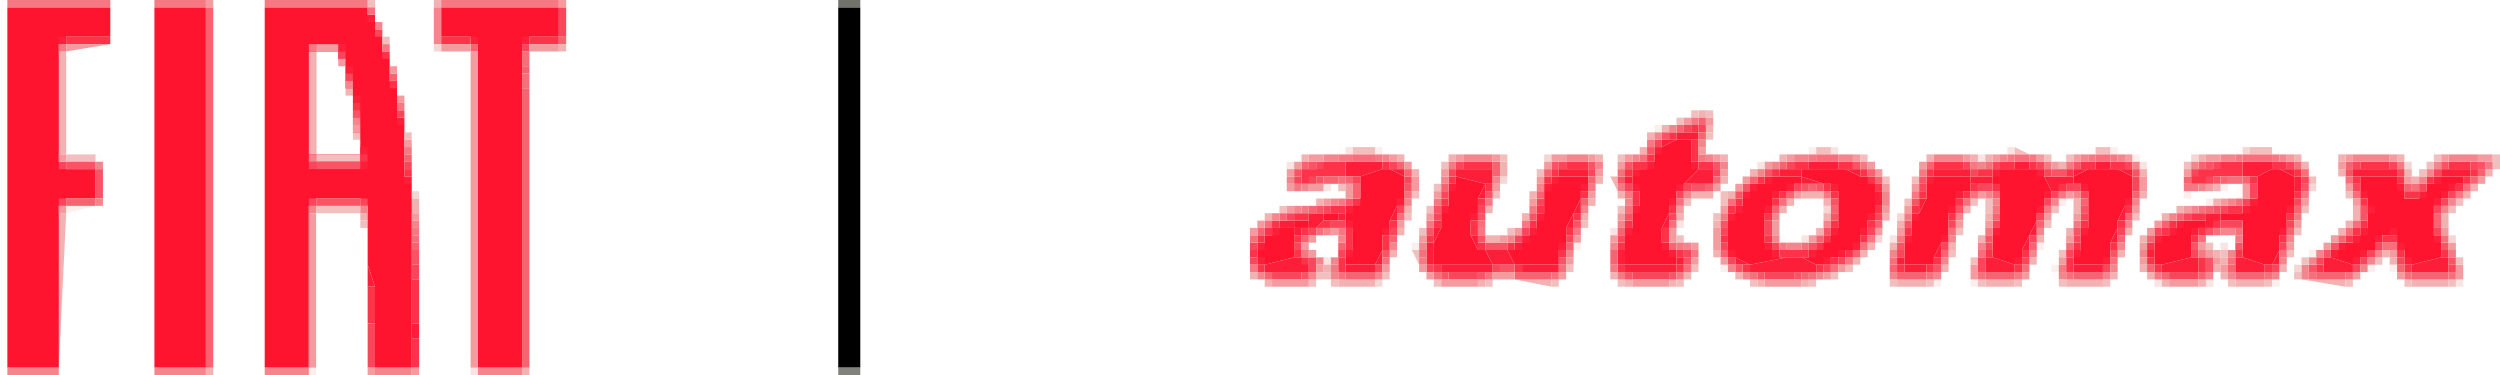 <svg xmlns="http://www.w3.org/2000/svg" viewBox="0 0 340 51" width="340" height="51"><title>Novo Projeto</title><style>		.s0 { opacity: .05;fill: #f0cbc6 } 		.s1 { opacity: .28;fill: #f0c5c2 } 		.s2 { opacity: .48;fill: #f0c7c4 } 		.s3 { opacity: .7;fill: #f0c6c3 } 		.s4 { opacity: 1;fill: #f2b2b2 } 		.s5 { opacity: 1;fill: #f1c0be } 		.s6 { fill: #000000 } 		.s7 { fill: #ff1430 } 		.s8 { fill: #fd1f39 } 		.s9 { fill: #72726d } 		.s10 { fill: #fc3349 } 		.s11 { fill: #fa465a } 		.s12 { fill: #82827d } 		.s13 { fill: #f95465 } 		.s14 { fill: #f86371 } 		.s15 { fill: #f76f7b } 		.s16 { fill: #f67882 } 		.s17 { fill: #f5858d } 		.s18 { fill: #f49b9f } 	</style><g id="Camada 1"><path id="Path 0" class="s0" d="m0 50v-49h1v49zm49-19h1v1h-1zm272 6h1v1h-1z"></path><path id="Path 1" class="s1" d="m9 29v-1h4zm313 7h1v1h-1zm3 0h1v1h-1zm-283 14h1v1h-1z"></path><path id="Path 2" class="s2" d="m334 38h1v1h-1zm-270 12h1v1h-1z"></path><path id="Path 3" class="s3" d="m59 6h1v1h-1z"></path><path id="Path 4" class="s4" d="m59 0h1v1h-1zm17 6h1v1h-1zm-68 15v-14h1v14zm310 2h1v1h-1zm9 0h1v1h-1zm11 0h1v1h-1zm-10 1h1v1h-1zm8 1h1v1h-1zm-1 1h1v1h-1zm-279 3v-2h1v2zm264 1v-2h1v2zm-312 20v-21h1zm41-21h1v1h-1zm283 2v-2h1v2zm-8 3h1v1h-1zm1 1h1v1h-1zm-6 4l-6-1h1 1 4zm9 0v-1h5v1zm-300 11h1v1h-1zm43 0h1v1h-1z"></path><path id="Path 5" class="s5" d="m50 0h1v1h-1zm-41 22v-1h4v1zm330 0v-1h1v2h-1zm-20 4h1v1h-1zm15 1h1v1h-1zm-291 2v-1h6v1zm290-1h1v1h-1zm-284 2h1v1h-1zm274 5h1v1h-1zm-11 2h1v1h-1zm7 1h1v1h-1zm8 0h1v1h-1zm6 0h1v1h-1z"></path><path id="Path 6" class="s6" d="m114 50v-49h3v49z"></path><path id="Path 7" fill-rule="evenodd" class="s7" d="m1 50v-49h14v4h-6l-1 1v16l1 1h4v4h-4l-1 1v22zm20 0v-49h7v49zm15 0v-49h14v1l1 1v1l1 1v2l1 1v3l1 1v4l1 1v7l1 1v25h-5v-11l-1-3v-8l-1-1h-6l-1 1v22zm13-29v-2l-1-1v-5l-1-1v-3l-1-1v-1h-3v14zm11-16v-4h16v4h-4l-1 1v44h-6v-44l-1-1zm261 19h5v1l1 1v1h2l1-1v-1h1l1-1h3v1h-1l-3 3v4l1 1v2l-4 1-1-1v-1l-1-1v-1h-2l-1 1v1h-1l-2 2-3-1 2-2h1l2-2v-4l-1-1z"></path><path id="Path 8" class="s8" d="m50 2h1v1h-1zm4 14h1v1h-1zm266 8v-1h1 4 1v1h-5zm12 0v-1h1 3v1h-1zm-277 0h1v1h-1zm276 0h1v1h-1zm-5 1h1v1h-1zm3 1h1v1h-1zm-8 5h1v1h-1zm-1 1h1v1h-1zm11 0h1v1h-1zm-13 1h1v1h-1zm-1 1h1v1h-1zm-1 2v-1h1l3 1v1h-1-3zm12 0l4-1h1v1 1h-5zm-278 3v-3l1 3zm6 7v-2h1v2z"></path><path id="Path 9" class="s9" d="m114 1v-1h3v1z"></path><path id="Path 10" class="s10" d="m9 6v-1h6v1zm51 0v-1h4v1zm12 0v-1h4v1zm-20 1h1v1h-1zm1 4h1v1h-1zm268 12v-1h4v1zm12 0v-1h3v1zm-278 0h1v1h-1zm281 0h1v1h-1zm-16 1h1v1h-1zm6 0h1v1h-1zm4 0h1v1h-1zm5 0h1v1h-1zm-1 1h1v1h-1zm-7 2v-1h1 1v1zm-6 0h1v1h-1zm0 3h1v1h-1zm-1 1h1v1h-1zm-1 1h1v1h-1zm5 1v-1h1 1v1zm2 1h1v1h-1zm6 0h1v1h-1zm-17 2h1v1h-1zm12 0h1v1h-1zm-271 8v-6h1v6zm-6 0v-5h1v5zm6 6v-4h1v4z"></path><path id="Path 11" class="s11" d="m76 5v-4h1v4zm-25-1h1v1h-1zm20 2h1v1h-1zm-17 9h1v1h-1zm-46 7h1v1h-1zm47 0h1v1h-1zm265 0h1v1h-1zm5 0h1v1h-1zm11 0h1v1h-1zm-10 1h1v1h-1zm5 0h1v1h-1zm-11 2h1v1h-1zm9 0h1v1h-1zm4 1h1v1h-1zm-1 1h1v1h-1zm-1 1h1v1h-1zm0 3h1v1h-1zm-8 2h1v1h-1zm-1 1h1v1h-1zm-7 1h1v1h-1zm6 0h1v1h-1zm5 0h1v1h-1zm-270 3v-2h1v2zm264-2h1v1h-1zm13 0h1v1h-1zm-283 14v-6h1v6z"></path><path id="Path 12" class="s12" d="m114 51v-1h3v1z"></path><path id="Path 13" class="s13" d="m9 23v-1h4v1zm323-1h1v1h-1zm5 0h1v1h-1zm-324 5v-4h1v4zm306-4h1v1h-1zm-276 5v-1h6v1zm278 2v-2h1v1 1zm-4 3h1v1h-1zm15 0h1v1h-1zm-276 3v-2h1v2zm260-2h1v1h-1zm17 1h1v1h-1zm-19 1h1v1h-1z"></path><path id="Path 14" class="s14" d="m28 50v-49h1v49zm48-45h1v1h-1zm-12 1h1v1h-1zm7 3h1v1h-1zm-18 1h1v1h-1zm18 40v-38h1v38zm-16-29h1v1h-1zm264 1h1v1h-1zm18 1h1v1h-1zm-1 1h1v1h-1zm-9 1h1v1h-1zm-318 3v-1h4v1zm322 3v-2h1v2zm-13 1h1v1h-1zm-262 1h1v1h-1zm270 3h1v1h-1zm-11 2v-1h1 3v1zm13 0v-1h5v1z"></path><path id="Path 15" class="s15" d="m50 1h1v1h-1zm21 8v-2h1v2zm0 3v-2h1v2zm248 12h1v1h-1zm9 1h1v1h-1zm7 0h1v1h-1zm-15 1h1v1h-1zm0 4h1v1h-1zm-1 1h1v1h-1zm-263 1h1v1h-1zm276 0h1v1h-1zm-8 2v-1h2v1h-1zm-10 3h1v1h-1zm5 0h1v1h-1zm8 0h1v1h-1zm6 0h1v1h-1z"></path><path id="Path 16" class="s16" d="m1 1v-1h14v1zm20 0v-1h7v1zm15 0v-1h14v1zm24 0v-1h16v1zm-52 5h1v1h-1zm44 0h1v1h-1zm2 8h1v1h-1zm1 6h1v1h-1zm271 2h1v1h-1zm12 0h1v1h-1zm-4 4h1v1h-1zm-278 5h1v1h-1zm277 3h1v1h-1z"></path><path id="Path 17" class="s17" d="m59 6v-5h1v4 1zm261 16v-1h5v1h-4zm13 0v-1h4v1h-1zm-320 0h1v1h-1zm318 0h1v1h-1zm-1 1h1v1h-1zm-1 1h1v1h-1zm-316 3h1v1h-1zm320 0h1v1h-1zm-291 1h1v1h-1zm7 0h1v1h-1zm283 0h1v1h-1zm-276 2h1v1h-1zm259 4h1v1h-1zm8 0h1v1h-1zm-9 1h1v1h-1zm8 0h1v1h-1zm-9 2v-1h1v1 1h-1zm8-1h1v1h-1zm-320 15v-1h7v1zm20 0v-1h7v1zm15 0v-1h6v1zm15 0v-1h5v1zm14 0v-1h6v1z"></path><path id="Path 18" class="s18" d="m28 0h1v1h-1zm48 0h1v1h-1zm-67 7v-1h6zm51 0v-1h4v1zm12 0v-1h4v1zm-8 43v-43h1v43zm-11-41h1v1h-1zm2 10h1v1h-1zm-47 2h1v1h-1zm311 0h1v1h-1zm6 0h1v1h-1zm7 0h1v1h-1zm5 1v-1h2v1h-1zm-19 0h1v1h-1zm9 2h1v1h-1zm10 0h1v1h-1zm-18 1h1v1h-1zm1 2h1v1h-1zm-312 1h1v1h-1zm34 22v-21h1v21zm14-21h1v1h-1zm276 2h1v1h-1zm-16 2h1v1h-1zm17 0h1v1h-1zm-8 1h1v1h-1zm9 3v-1h1v2h-1zm-14 0h1v1h-1zm6 0h1v1h-1zm-276 13h1v1h-1zm6 0h1v1h-1z"></path><path id="Path 19" class="s0" d="m53 8h1v1h-1zm129 12h1v1h-1zm50 0h1v1h-1zm52 0h1v1h-1zm20 0h1v1h-1zm5 0h1v1h-1zm-296 1h1v1h-1zm228 0h1v1h-1zm-22 2h1v1h-1zm95 0h1v1h-1zm-133 2h1v1h-1zm36 0h1v1h-1zm87 2v-2h1v2zm-71-1h1v1h-1zm-55 1h1v1h-1zm42 0h1v1h-1zm-4 1h1v1h-1zm-14 1h1v1h-1zm67 2h1v1h-1zm20 1h1v1h-1zm11 0h1v1h-1zm1 1h1v1h-1zm14 0h1v1h-1zm-27 2h1v1h-1zm-95 2h1v1h-1zm86 0h1v1h-1z"></path><path id="Path 20" class="s1" d="m225 17h1v1h-1zm-38 3h1v1h-1zm59 0h1v1h-1zm41 0h1v1h-1zm3 1h1v1h-1zm12 4h1v1h-1zm-5 1h1v1h-1zm-17 1h1v1h-1zm20 0h1v1h-1zm-108 6h1v1h-1zm22 0h1v1h-1zm63 0h1v1h-1zm37 1h1v1h-1zm-80 2h1v1h-1zm45 0h1v1h-1zm-16 2h1v1h-1zm5 0h1v1h-1zm41 0h1v1h-1z"></path><path id="Path 21" class="s2" d="m183 20h1v1h-1zm66 0h1v1h-1zm24 0h1v1h-1zm-4 1h1v1h-1zm-94 1h1v1h-1zm64 0h1v1h-1zm52 0h1v1h-1zm-111 3h1v1h-1zm48 5h1v1h-1zm-9 1h1v1h-1zm38 1h1v1h-1zm-77 3h1v1h-1zm113 3h1v1h-1zm7 0h1v1h-1z"></path><path id="Path 22" class="s3" d="m305 20h1v1h-1zm-95 1h1v1h-1zm88 0h1v1h-1zm29 1h1v1h-1zm-123 2h1v1h-1zm110 1h1v1h-1zm-258 1h1v1h-1zm192 2h1v1h-1zm10 1h1v1h-1zm-3 3h1v1h-1zm78 0h1v1h-1zm-21 4h1v1h-1zm-125 2h1v1h-1z"></path><path id="Path 23" fill-rule="evenodd" class="s4" d="m42 21v-14h1v14zm5-9h1v1h-1zm184 3h1v1h-1zm-5 2h1v1h-1zm6 0h1v1h-1zm-8 1h1v1h-1zm-1 2h1v1h-1zm-46 1h1v1h-1zm13 0h1v1h-1zm7 0h1v1h-1zm20 0h1v1h-1zm17 0h1v1h-1zm8 0h1v1h-1zm20 0h1v1h-1zm6 0h1v1h-1zm2 0h1v1h-1zm29 0h1v1h-1zm13 0h1v1h-1zm6 0h1v1h-1zm8 0h1v1h-1zm-122 3v-2h1v2zm76-2h1v1h-1zm33 0h1v1h-1zm-121 1h1v1h-1zm46 0h1v1h-1zm53 0h1v1h-1zm-74 1h1v1h-1zm3 2l-1-2h1v1zm14-2h1v1h-1zm67 1h1v1h-1zm-93 1h1v1h-1zm12 0h1v1h-1zm10 1v-1h2 1v1zm5-1h1v1h-1zm10 1v-1h1 1 1v1zm46-1h1v1h-1zm-112 1h1v1h-1zm37 0h1v1h-1zm27 0h1v1h-1zm5 0h1v1h-1zm34 2v-2h1v1 1zm19-2h1v1h-1zm-110 1h1v1h-1zm11 0h1v1h-1zm40 0h1v1h-1zm25 0h1v1h-1zm29 0h1v1h-1zm-124 1h1v1h-1zm35 0h1v1h-1zm8 0h1v1h-1zm13 0h1v1h-1zm20 0h1v1h-1zm8 0h1v1h-1zm14 0h1v1h-1zm24 0h1v1h-1zm-61 1h1v1h-1zm25 0h1v1h-1zm61 0h1v1h-1zm-129 1h1v1h-1zm91 0h1v1h-1zm8 0h1v1h-1zm29 0h1v1h-1zm-116 2v-1h2v1zm67-1h1v1h-1zm8 0h1v1h-1zm14 0h1v1h-1zm-121 4v-3 1 1zm84-3h1v1h-1zm3 0h1v1h-1zm8 0h1v1h-1zm-76 1h1v1h-1zm44 0h1v1h-1zm20 0h1v1h-1zm35 0h1v1h-1zm13 0h1v1h-1zm-49 1h1v1h-1zm24 0h1v1h-1zm26 0h1v1h-1zm-122 1h1v1h-1zm84 0h1v1h-1zm27 0h1v1h-1zm10 0h1v1h-1zm9 0h1v1h-1zm-140 1h1v1h-1zm49 0h1v1h-1zm10 0h1v1h-1zm7 0h1v1h-1zm51 0h1v1h-1zm5 0h1v1h-1zm10 0h1v1h-1zm-130 1h1v1h-1zm10 1v-1h1 4v1zm19-1h1v1h-1zm10 1l-5-1h5zm10-1h1v1h-1zm6 0h1v1h-1zm12 0h1v1h-1zm6 0h1v1h-1zm13 1v-1h4v1zm12 0v-1h4v1zm11 0v-1h1 4v1zm13-1h1v1h-1zm5 0h1v1h-1zm5 1v-1h4v1z"></path><path id="Path 24" class="s5" d="m15 5v-4 5zm37 0h1v1h-1zm178 10h1v1h-1zm2 0h1v1h-1zm-4 1h1v1h-1zm-180 2h1v1h-1zm7 0h1v1h-1zm177 0h1v1h-1zm-48 3v-1h3v1zm63 0v-1h2v1zm27 0v-1l2 1zm11 0v-1h2v1zm21 0v-1h3v1zm-263 1v-1h6v1zm161-1h1v1h-1zm16 0h1v1h-1zm33 0h1v1h-1zm25 0h1v1h-1zm3 0h1v1h-1zm50 0h1v1h-1zm-135 1h1v1h-1zm101 0h1v1h-1zm33 0h1v1h-1zm-121 1h1v1h-1zm120 0h1v1h-1zm-73 1h1v1h-1zm4 0h1v1h-1zm37 2v-2 1zm17-2h1v1h-1zm-132 1h1v1h-1zm13 0h1v1h-1zm-3 1h1v1h-1zm11 0h1v1h-1zm31 1v-1h1v1 1h-1zm-5 0h1v1h-1zm30 0h1v1h-1zm9 0h1v1h-1zm2 2v-2h1v1 1zm-96-1h1v1h-1zm20 0h1v1h-1zm26 0h1v1h-1zm59 0h1v1h-1zm34 0h1v1h-1zm-122 1h1v1h-1zm42 0h1v1h-1zm57 0h1v1h-1zm-75 1h1v1h-1zm63 0h1v1h-1zm-85 1h1v1h-1zm12 0h1v1h-1zm61 0h1v1h-1zm46 0h1v1h-1zm-84 1h1v1h-1zm72 1h1v1h-1zm-107 3l-1-2h1v1zm72-2h1v1h-1zm15 0h1v1h-1zm22 0h1v1h-1zm9 0h1v1h-1zm-43 1h1v1h-1zm45 0h1v1h-1zm21 0h1v1h-1zm-121 1h1v1h-1zm17 0h1v1h-1zm21 0h1v1h-1zm6 2v-2 1zm-78 0v-1h1 1v1zm9-1h1v1h-1zm61 0h1v1h-1zm-71 1h1v1h-1zm3 0h1v1h-1zm14 0h1v1h-1zm7 0h1v1h-1zm9 0h1v1h-1zm9 0h1v1h-1zm8 0h1v1h-1zm10 0h1v1h-1zm8 0h1v1h-1zm11 0h1v1h-1zm5 0h1v1h-1zm7 0h1v1h-1zm5 0h1v1h-1zm6 0h1v1h-1zm6 0h1v1h-1zm17 0h1v1h-1zm5 0h1v1h-1z"></path><path id="Path 25" class="s7" d="m226 20l2-1h2v3l1 1-2 2-1 1v1l-1 1v1l-1 2v2l1 1 1 1v1h-7v-2-1-1l1-1v-1-1l1-1v-2l-1-1v-1l1-1h1l1-1v-1zm-41 4l3-1h1l2 1v1 1 1l-1 1-1 2v1l-1 1v2l-1 2h-4v-1l1-1v-3l-1-1v-1l1-1 1-1v-2zm60 0v-1h1 4 1l2 1h1l1 1v1 2 1l-1 1v1l-1 1v1l-1 1h-1l-1 1h-1l-1 1h-1l-2-1h1l1-1 1-1 1-1 1-1v-1-1-2-1l-1-1h-1zm26 0l1-1h2 2 1l1 1 1 2-1 1v1l-1 1v1l-1 2-1 2v1l-1 1-3-1v-1-1-1l1-1v-1-1-1-2l-1-1zm11 0l2-1h1 2 1l2 1v2 1l-1 1-1 2v1l-1 2v1 1l-1 1h-4v-1l1-1v-1-1l1-1v-1-1-1-1-1l-1-1h-1zm25 0l2-1h1l2 1v2 1 1l-1 1v1 1l-1 1v1 1l-1 2h-1l-3-1v-1-1-3h-3v-1h1 2l1-1 1-1zm-109 1v-1l4 1-1 2v1 1l-1 1v2l1 2h1l1 2h-7-1v-3l1-2v-1-1l1-1v-1-1zm13 0l1-1h4v1l-1 1v1l-1 2-1 2v1 1l-1 1v1 1h-5-1l-1-2h1l1-1 1-1 1-1v-1l1-1v-1-1-1zm29 0l1-1h1 3v1h-1l-1 1h-1l-1 1v1l-1 1v1 2 1l1 1 1 1h1l-5 1-2-1-1-1v-1-1-1-1l1-1 1-1v-1l1-1 1-1zm22 0l1-1h5v1 1h-1l-1 1v1l-1 1v1 1 1l-1 1-1 2v1h-1-3v-1-1-1l1-1v-1-1l1-1 1-2v-1zm-82 5v-1h1 1v1h-1zm-4 1v-1h2v1h-1zm120 0l1-1h1 2v1h-1l-1 1v1 1 1l-4 1h-1v-1-1-1l1-1h1zm-123 1l1-1h2v1 1 1 1l-4 1-1-1v-1l1-1v-1z"></path><path id="Path 26" class="s8" d="m8 5h1v1h-1zm56 0h1v1h-1zm7 0h1v1h-1zm-25 1h1v1h-1zm1 3h1v1h-1zm1 4h1v1h-1zm180 6v-1h1 1 1v1h-1zm-2 1v-1h1 1zm-177 0h1v1h-1zm176 0h1v1h-1zm-176 2h1v1h-1zm134 2v-2h1 3 1v1l-3 1h-1zm41-2h1v1h-1zm6 0h1v1h-1zm16 1v-1h1 3v1zm28 0v-1h2v1zm11 0v-1h2v1zm20 1v-2h4v1l-2 1h-1zm-114 0l-2-1h1 1zm7 0v-1h1 4v1 1h-1zm14 0v-1h1 3v1zm10-1h1v1h-1zm7 2l2-2h2v1 1h-1-2zm13-1v-1h1 1 1v1zm11 0l-2-1h1 1zm10 0v-1h4 1v1zm8-1h1v1h-1zm6 0h1v1h-1zm5 1v-1h1 1zm8 0l-2-1h1 1zm22 0l-2-1h1 1zm-101 0h1v1h-1zm10 0h1v1h-1zm19 0h1v1h-1zm5 1v-1l3 1h-1-1zm17-1h1v1h-1zm6 1v-1h1 2v1h-2zm11 1l-1-2h1 2 1v1h-1l-1 1zm33 0v-2h1v1 1zm-115-1h1v1h-1zm4 2l1-2v1 1zm9-2h1v1h-1zm28 0h1v1h-1zm95 0h1v1h-1zm-96 1h1v1h-1zm18 2v-2h1v2zm66-2h1v1h-1zm11 0h1v1h-1zm-118 3l1-2v1 1zm47-1v-1h1l-1 2zm45-1h1v1h-1zm25 0h1v1h-1zm-148 1h1v1h-1zm6 2l1-2v1 1zm7-2h1v1h-1zm26 0h1v1h-1zm14 0h1v1h-1zm52 2l1-2v1 1zm17-2h1v1h-1zm17 0h1v1h-1zm-144 2v-1h1 1v1l-1 1h-1zm4-1h1v1h-1zm27 0h1v1h-1zm4 2l1-2v1 1zm13 0l1-2v1 1zm9-2h1v1h-1zm25 0h1v1h-1zm40 1v-1h1 1v1l-1 1h-1zm-126 1v-1h1 1v1zm102 1l1-2v1 1zm20-2h1v1h-1zm-123 1h1v1h-1zm3 0h1v1h-1zm19 1v-1h1l-1 2zm13-1h1v1h-1zm13 0h1v1h-1zm28 0h1v1h-1zm22 0h1v1h-1zm12 0h1v1h-1zm4 2l1-2v1 1zm8-2h1v1h-1zm30 0h1v1h-1zm-124 3l-1-2h1v1zm6-2h1v1h-1zm52 0h1v1h-1zm16 2l1-2v1 1zm18-2h1v1h-1zm30 0h1v1h-1zm-152 1h1v1h-1zm23 1v-1h1v3h-1v-1zm12-1h1v1h-1zm20 0h1v1h-1zm14 0h1v1h-1zm23 2l1-2v1 1zm63-2h1v1h-1zm-143 1h1v1h-1zm4 2l1-2v1 1zm16 0l-1-2h3l1 2h-2zm17 0v-2h1v2zm7-2h1v1h-1zm14 0h1v1h-1zm5 0h1v1h-1zm36 0h1v1h-1zm10 0h1v1h-1zm17 2l1-2v1 1zm12-2h1v1h-1zm-149 2l4-1h1l1 1v1h-1-4-1zm56-1h1v1h-1zm8 1v-1l2 1h-1zm2 0l5-1h2l2 1v1h-1-1-1-4-1-1zm20-1h1v1h-1zm12 2v-2h1l3 1v1zm24-1l4-1h1v2h-4-1zm10 0v-1h1l3 1v1h-4zm16-1h1v1h-1zm7 0h1v1h-1zm-144 2v-1h4v1zm13 0v-1h7v1h-1-1-4zm11 0v-1h5v1h-1zm14 0v-1h7v1h-1-5zm38 0v-1h3v1zm23 0v-1h4v1z"></path><path id="Path 27" class="s10" d="m42 6h4-3zm6 8h1v1h-1zm182 3h1v1h-1zm-3 1h1v1h-1zm3 4v-3h1v1 1 1zm-181-1h1v1h-1zm175 0h1v1h-1zm-45 2l1-1h2 1v2h-1-2-1l-1 1h-1v-1-1h1zm9-1h1v1h-1zm11 1v-1h4v1zm14 0v-1h3v1zm9 0v-1h1 1v1h-1zm9 0v-1h1 1v1zm13 0v-1h2v1h-1zm6 0v-1h2v1h-1zm13 0v-1h4v1zm9 0v-1h1 1v1zm4-1h1v1h-1zm7 1v-1h1 1v1h-1zm4 0v-1h1 1v1h-1zm14 0l1-1h2 1v2h-2-1-1l-1 1h-1-1v-1l1-1h1zm8 0v-1h1 1v1h-1zm-98 0h1v1h-1zm10 0h1v1h-1zm20 0h1v1h-1zm12 0h1v1h-1zm9 0h1v1h-1zm7 1v-1h1 1v1zm12-1h1v1h-1zm31 0h1v1h-1zm-115 1h1v1h-1zm13 0h1v1h-1zm29 0h1v1h-1zm15 0h1v1h-1zm52 0h1v1h-1zm-104 1h1v1h-1zm46 0h1v1h-1zm7 0h1v1h-1zm13 0h1v1h-1zm-53 1h1v1h-1zm7 1v-1h1v2h-1zm20-1h1v1h-1zm7 0h1v1h-1zm12 0h1v1h-1zm6 0h1v1h-1zm45 0h1v1h-1zm-128 1h1v1h-1zm12 0h1v1h-1zm5 0h1v1h-1zm35 0h1v1h-1zm5 0h1v1h-1zm25 0h1v1h-1zm-85 2v-1h1 1v1h-1zm28-1h1v1h-1zm18 0h1v1h-1zm8 0h1v1h-1zm20 0h1v1h-1zm5 0h1v1h-1zm29 0h1v1h-1zm14 1v-1h1 1v1zm-127 1v-1h1 1v1zm38-1h1v1h-1zm26 0h1v1h-1zm25 0h1v1h-1zm33 1v-1h1 1v1zm13-1h1v1h-1zm-138 1h1v1h-1zm6 1l1-1h1v1h-1zm10-1h1v1h-1zm6 0h1v1h-1zm5 2v-2h1v1 1zm8-2h1v1h-1zm13 0h1v1h-1zm28 0h1v1h-1zm5 0h1v1h-1zm29 0h1v1h-1zm5 0h1v1h-1zm7 0h1v1h-1zm-123 1h1v1h-1zm5 0h1v1h-1zm6 1v-1h1v3h-1v-1zm30-1h1v1h-1zm13 2v-2h1v2zm33-2h1v1h-1zm35 0h1v1h-1zm5 0h1v1h-1zm-128 1h1v1h-1zm5 0h1v1h-1zm12 2v-2h1v1 1zm6-2h1v1h-1zm40 0h1v1h-1zm6 0h1v1h-1zm8 0h1v1h-1zm5 0h1v1h-1zm45 0h1v1h-1zm12 0h1v1h-1zm-109 1h1v1h-1zm4 0h1v1h-1zm15 0h1v1h-1zm27 0h1v1h-1zm35 0h1v1h-1zm5 0h1v1h-1zm5 0h1v1h-1zm-122 1h1v1h-1zm6 0h1v1h-1zm36 0h1v1h-1zm16 0h1v1h-1zm14 1v-1h1 2 1v1h-1-2zm9-1h1v1h-1zm19 0h1v1h-1zm5 0h1v1h-1zm29 0h1v1h-1zm-127 1h1v1h-1zm5 1v-1h1v1 1h-1zm67-1h1v1h-1zm14 0h1v1h-1zm18 1v-1h1v1 1h-1zm11-1h1v1h-1zm7 2v-2h1v2zm-128-1h1v1h-1zm24 0h1v1h-1zm11 0h1v1h-1zm14 0h1v1h-1zm8 0h1v1h-1zm9 0h1v1h-1zm10 0h1v1h-1zm11 0h1v1h-1zm4 0h1v1h-1zm12 0h1v1h-1zm19 0h1v1h-1zm15 0h1v1h-1z"></path><path id="Path 28" class="s11" d="m46 7h1v1h-1zm1 3h1v1h-1zm182 7h1v1h-1zm2 0h1v1h-1zm-6 2h1v1h-1zm-183 3h1v1h-1zm137 0h1v1h-1zm10 0h1v1h-1zm9 0h1v1h-1zm14 0h1v1h-1zm31 0h1v1h-1zm24 0h1v1h-1zm4 0h1v1h-1zm6 0h1v1h-1zm12 0h1v1h-1zm12 0h1v1h-1zm10 0h1v1h-1zm-114 1h1v1h-1zm19 0h1v1h-1zm17 0h1v1h-1zm35 0h1v1h-1zm10 0h1v1h-1zm20 0h1v1h-1zm-122 1h1v1h-1zm8 0h1v1h-1zm7 0h1v1h-1zm99 2v-2h1v2zm23-2h1v1h-1zm-92 1h1v1h-1zm8 0h1v1h-1zm15 0h1v1h-1zm17 0h1v1h-1zm8 1v-1h2v1h-1zm12 0v-1h1 1v1h-1zm25 1v-2h1v2zm-110-1h1v1h-1zm32 0h1v1h-1zm51 0h1v1h-1zm4 0h1v1h-1zm-275 1h1v1h-1zm34 0h1v1h-1zm7 0h1v1h-1zm160 0h1v1h-1zm69 0h1v1h-1zm27 0h1v1h-1zm7 0h1v1h-1zm-132 1h1v1h-1zm10 0h1v1h-1zm11 0h1v1h-1zm101 0h1v1h-1zm-127 1h1v1h-1zm20 0h1v1h-1zm32 0h1v1h-1zm28 0h1v1h-1zm22 0h1v1h-1zm6 0h1v1h-1zm14 0h1v1h-1zm-116 2v-1h1 1v1h-1zm59 1v-2h1v2zm25-2h1v1h-1zm6 0h1v1h-1zm31 1v-1h3v1h-1zm9-1h1v1h-1zm-133 1h1v1h-1zm11 0h1v1h-1zm18 0h1v1h-1zm27 0h1v1h-1zm20 0h1v1h-1zm34 0h1v1h-1zm5 0h1v1h-1zm-87 1h1v1h-1zm7 0h1v1h-1zm7 0h1v1h-1zm56 0h1v1h-1zm6 0h1v1h-1zm-112 1h1v1h-1zm6 0h1v1h-1zm58 0h1v1h-1zm7 0h1v1h-1zm23 0h1v1h-1zm6 0h1v1h-1zm40 0h1v1h-1zm-128 1h1v1h-1zm47 0h1v1h-1zm29 0h1v1h-1zm23 0h1v1h-1zm17 0h1v1h-1zm-128 1h1v1h-1zm8 1v-1h1v1 1h-1zm57-1h1v1h-1zm15 0h1v1h-1zm19 1v-1h1v2h-1zm6-1h1v1h-1zm-88 1h1v1h-1zm7 0h1v1h-1zm9 0h1v1h-1zm45 0h1v1h-1zm38 0h1v1h-1zm23 0h1v1h-1zm-136 2v-1h4v1zm24 0v-1h4v1zm25 0v-1h5v1zm18 0v-1h4v1zm55 0v-1h4v1z"></path><path id="Path 29" class="s13" d="m48 15h1v1h-1zm178 3h1v1h-1zm-2 2h1v1h-1zm-181 3v-1h6v1zm135-1h1v1h-1zm33 0h1v1h-1zm5 0h1v1h-1zm5 0h1v1h-1zm12 0h1v1h-1zm19 0h1v1h-1zm30 0h1v1h-1zm18 0h1v1h-1zm-124 1h1v1h-1zm64 0h1v1h-1zm39 1v-1h1 1v1zm11-1h1v1h-1zm-111 1h1v1h-1zm41 0h1v1h-1zm41 0h1v1h-1zm40 0h1v1h-1zm-110 1h1v1h-1zm39 1v-1h2v1zm7-1h1v1h-1zm8 0h1v1h-1zm2 0h1v1h-1zm66 0h1v1h-1zm-111 1h1v1h-1zm34 0h1v1h-1zm-53 1h1v1h-1zm66 0h1v1h-1zm11 0h1v1h-1zm-81 1h1v1h-1zm16 0h1v1h-1zm71 0h1v1h-1zm17 0h1v1h-1zm18 0h1v1h-1zm-100 1h1v1h-1zm7 0h1v1h-1zm13 0h1v1h-1zm28 0h1v1h-1zm-35 1h1v1h-1zm20 0h1v1h-1zm25 0h1v1h-1zm-65 1h1v1h-1zm54 0h1v1h-1zm34 0h1v1h-1zm18 0h1v1h-1zm-99 1h1v1h-1zm69 0h1v1h-1zm-68 2v-1h2 1v1zm44-1h1v1h-1zm12 0h1v1h-1zm40 0h1v1h-1zm6 0h1v1h-1zm-116 1h1v1h-1zm99 0h1v1h-1zm-75 1h1v1h-1zm17 0h1v1h-1zm71 2v-2h1v1 1zm-96 0v-1h2v1zm32-1h1v1h-1zm27 0h1v1h-1zm-86 1h1v1h-1zm19 0h1v1h-1zm5 0h1v1h-1zm20 0h1v1h-1zm6 0h1v1h-1zm12 0h1v1h-1zm5 0h1v1h-1z"></path><path id="Path 30" class="s14" d="m231 16h1v1h-1zm-3 1h1v1h-1zm3 1h1v1h-1zm-54 4h1v1h-1zm13 0h1v1h-1zm13 1v-1h1v2h-1zm39-1h1v1h-1zm20 0h1v1h-1zm37 0h1v1h-1zm-108 1h1v1h-1zm19 0h1v1h-1zm44 0h1v1h-1zm-74 2v-1h2v1h-1zm3-1h1v1h-1zm33 0h1v1h-1zm17 0h1v1h-1zm5 0h1v1h-1zm17 0h1v1h-1zm42 0h1v1h-1zm5 0h1v1h-1zm3 0h1v1h-1zm-121 3v-2h1v2zm12-2h1v1h-1zm36 0h1v1h-1zm14 0h1v1h-1zm-37 1h1v1h-1zm34 0h1v1h-1zm28 0h1v1h-1zm19 0h1v1h-1zm-75 1h1v1h-1zm68 0h1v1h-1zm-105 1h1v1h-1zm63 0h1v1h-1zm8 0h1v1h-1zm51 0h1v1h-1zm12 0h1v1h-1zm-138 1h1v1h-1zm97 0h1v1h-1zm18 0h1v1h-1zm7 0h1v1h-1zm-41 1h1v1h-1zm22 0h1v1h-1zm17 0h1v1h-1zm-123 1h1v1h-1zm49 0h1v1h-1zm91 0h1v1h-1zm-134 1h1v1h-1zm12 0h1v1h-1zm58 0h1v1h-1zm41 0h1v1h-1zm4 0h1v1h-1zm-110 1h1v1h-1zm31 0h1v1h-1zm14 0h1v1h-1zm49 0h1v1h-1zm-57 3v-2h1v2zm15-2h1v1h-1zm18 0h1v1h-1zm12 0h1v1h-1zm-7 2h1v1h-1zm35 0h1v1h-1zm11 0h1v1h-1zm-131 1h1v1h-1zm11 1v-1h4v1zm23 0v-1h1 4v1zm39-1h1v1h-1zm13 1v-1h1 3v1zm12 0v-1h4v1zm12 0v-1h4v1zm12-1h1v1h-1zm5 0h1v1h-1zm5 1v-1h4v1z"></path><path id="Path 31" class="s15" d="m184 22v-1h3v1zm39-1h1v1h-1zm24 1v-1h2 1v1zm27 0v-1h2v1zm11 0v-1h2v1zm20 0v-1h1 3v1zm-35 0h1v1h-1zm42 0h1v1h-1zm-92 1h1v1h-1zm93 0h1v1h-1zm-131 1h1v1h-1zm121 1v-1h2v1h-1zm-112 1h1v1h-1zm77 0h1v1h-1zm-40 1h1v1h-1zm7 0h1v1h-1zm7 0h1v1h-1zm25 0h1v1h-1zm37 0h1v1h-1zm-83 1h1v1h-1zm78 0h1v1h-1zm-109 1h1v1h-1zm-18 1h1v1h-1zm29 0h1v1h-1zm26 0h1v1h-1zm-48 1h1v1h-1zm86 0h1v1h-1zm36 0h1v1h-1zm3 0h1v1h-1zm-134 1h1v1h-1zm129 0h1v1h-1zm-54 1h1v1h-1zm8 0h1v1h-1zm28 0h1v1h-1zm-88 1h1v1h-1zm76 0h1v1h-1zm41 0h1v1h-1zm-122 1h1v1h-1zm69 0h1v1h-1zm30 0h1v1h-1zm16 0h1v1h-1zm-91 1h1v1h-1zm17 0h1v1h-1zm20 0h1v1h-1zm26 0h1v1h-1zm-93 1h1v1h-1zm13 0h1v1h-1zm7 0h1v1h-1zm9 0h1v1h-1zm27 0h1v1h-1zm8 0h1v1h-1zm16 0h1v1h-1zm7 0h1v1h-1zm12 0h1v1h-1zm27 0h1v1h-1z"></path><path id="Path 32" class="s16" d="m42 6h1v1h-1zm188 10h1v1h-1zm-6 3h1v1h-1zm-42 3v-1h1 1v1h-1zm5-1h1v1h-1zm44 0h1v1h-1zm15 0h1v1h-1zm27 0h1v1h-1zm3 0h1v1h-1zm8 0h1v1h-1zm3 0h1v1h-1zm17 0h1v1h-1zm5 0h1v1h-1zm-112 1h1v1h-1zm56 0h1v1h-1zm15 0h1v1h-1zm10 0h1v1h-1zm3 0h1v1h-1zm-20 1h1v1h-1zm-85 2h1v1h-1zm40 0h1v1h-1zm4 0h1v1h-1zm77 1v-1h1 1v1h-1zm-76 0h1v1h-1zm27 0h1v1h-1zm12 0h1v1h-1zm20 0h1v1h-1zm33 0h1v1h-1zm-131 1h1v1h-1zm13 0h1v1h-1zm7 0h1v1h-1zm-25 1h1v1h-1zm31 0h1v1h-1zm63 0h1v1h-1zm7 0h1v1h-1zm-44 1h1v1h-1zm25 0h1v1h-1zm53 0h1v1h-1zm-118 1h1v1h-1zm13 0h1v1h-1zm75 0h1v1h-1zm-100 1h1v1h-1zm19 0h1v1h-1zm13 0h1v1h-1zm56 0h1v1h-1zm-16 1h1v1h-1zm4 0h1v1h-1zm46 0h1v1h-1zm-76 1h1v1h-1zm14 0h1v1h-1zm-65 1h1v1h-1zm53 0h1v1h-1zm69 0h1v1h-1zm-106 1h1v1h-1zm58 0h1v1h-1zm-81 1h1v1h-1zm11 0h1v1h-1zm38 0h1v1h-1zm61 0h1v1h-1zm-60 1h1v1h-1zm8 0h1v1h-1zm46 0h1v1h-1zm19 0h1v1h-1z"></path><path id="Path 33" class="s17" d="m51 3h1v1h-1zm-4 8h1v1h-1zm1 5h1v1h-1zm179 1h1v1h-1zm-2 1h1v1h-1zm6 1h1v1h-1zm-189 2h1v1h-1zm138 1v-1h2v1zm8-1h1v1h-1zm11 1v-1h4v1zm14 0v-1h3v1zm9-1h1v1h-1zm10 0h1v1h-1zm12 1v-1h2v1zm6 0v-1h2v1zm13 0v-1h4v1zm9-1h1v1h-1zm11 0h1v1h-1zm5 0h1v1h-1zm14 1v-1h2v1zm8-1h1v1h-1zm-93 1h1v1h-1zm17 0h1v1h-1zm7 0h1v1h-1zm28 0h1v1h-1zm21 0h1v1h-1zm8 0h1v1h-1zm-59 1h1v1h-1zm-64 1h1v1h-1zm21 0h1v1h-1zm7 0h1v1h-1zm-26 1h1v1h-1zm32 0h1v1h-1zm90 0h1v1h-1zm-70 1h1v1h-1zm27 2v-2h1v2zm14-2h1v1h-1zm12 0h1v1h-1zm-101 1h1v1h-1zm10 0h1v1h-1zm30 0h1v1h-1zm50 0h1v1h-1zm8 0h1v1h-1zm11 0h1v1h-1zm13 0h1v1h-1zm-127 1h1v1h-1zm39 0h1v1h-1zm83 0h1v1h-1zm-125 1h1v1h-1zm68 0h1v1h-1zm25 0h1v1h-1zm29 0h1v1h-1zm-75 1h1v1h-1zm28 0h1v1h-1zm41 0h1v1h-1zm-109 1h1v1h-1zm97 0h1v1h-1zm25 1v-1h2v1zm-120 0h1v1h-1zm23 0h1v1h-1zm36 0h1v1h-1zm24 0h1v1h-1zm46 0h1v1h-1zm-122 1h1v1h-1zm4 0h1v1h-1zm26 0h1v1h-1zm10 0h1v1h-1zm14 1v-1h2v1zm26-1h1v1h-1zm19 0h1v1h-1zm-75 1h1v1h-1zm44 0h1v1h-1zm19 0h1v1h-1zm15 0h1v1h-1zm12 0h1v1h-1zm-124 1h1v1h-1zm2 0h1v1h-1zm83 0h1v1h-1zm46 0h1v1h-1zm-75 1h1v1h-1zm52 0h1v1h-1zm-116 1h1v1h-1zm7 0h1v1h-1zm3 0h1v1h-1zm6 0h1v1h-1zm50 0h1v1h-1zm10 0h1v1h-1zm10 0h1v1h-1zm6 0h1v1h-1zm17 0h1v1h-1zm6 0h1v1h-1zm14 0h1v1h-1zm3 0h1v1h-1zm6 0h1v1h-1z"></path><path id="Path 34" class="s18" d="m43 7v-1h3v1zm3 1h1v1h-1zm8 5h1v1h-1zm175 3h1v1h-1zm3 0h1v1h-1zm-184 1h1v1h-1zm183 3h1v1h-1zm-53 2v-1h2v1h-1zm11-1h1v1h-1zm9 0h1v1h-1zm5 0h1v1h-1zm8 1v-1h2v1h-1zm5-1h1v1h-1zm5 0h1v1h-1zm12 0h1v1h-1zm10 0h1v1h-1zm9 0h1v1h-1zm15 0h1v1h-1zm4 0h1v1h-1zm6 0h1v1h-1zm5 0h1v1h-1zm7 0h1v1h-1zm11 1v-1h2v1h-1zm11-1h1v1h-1zm-135 1h1v1h-1zm15 0h1v1h-1zm19 0h1v1h-1zm10 0h1v1h-1zm20 0h1v1h-1zm14 0h1v1h-1zm7 0h1v1h-1zm18 0h1v1h-1zm-104 1h1v1h-1zm21 0h1v1h-1zm21 0h1v1h-1zm17 0h1v1h-1zm21 0h1v1h-1zm42 0h1v1h-1zm-105 2v-1h1v2h-1zm17-1h1v1h-1zm28 0h1v1h-1zm54 2v-2h1v2zm-116-1h1v1h-1zm3 1v-1h1 1v1zm5 0v-1h1v2h-1zm20-1h1v1h-1zm30 0h1v1h-1zm3 0h1v1h-1zm20 0h1v1h-1zm4 0h1v1h-1zm40 0h1v1h-1zm5 2v-2h1v2zm-110-1h1v1h-1zm21 0h1v1h-1zm28 0h1v1h-1zm25 0h1v1h-1zm12 0h1v1h-1zm-101 1h1v1h-1zm28 0h1v1h-1zm94 0h1v1h-1zm11 0h1v1h-1zm-138 1h1v1h-1zm53 0h1v1h-1zm6 0h1v1h-1zm22 0h1v1h-1zm3 0h1v1h-1zm31 0h1v1h-1zm7 0h1v1h-1zm-103 1h1v1h-1zm26 0h1v1h-1zm58 0h1v1h-1zm4 0h1v1h-1zm-111 1h1v1h-1zm19 0h1v1h-1zm51 2v-2h1v2zm25-2h1v1h-1zm4 0h1v1h-1zm23 0h1v1h-1zm19 0h1v1h-1zm-142 1h1v1h-1zm11 0h1v1h-1zm25 0h1v1h-1zm21 2v-2h1v1 1zm6 1v-3h1v1 1 1zm22-3h1v1h-1zm3 0h1v1h-1zm34 0h1v1h-1zm-114 1h1v1h-1zm15 0h1v1h-1zm11 0h1v1h-1zm10 0h1v1h-1zm5 0h1v1h-1zm27 0h1v1h-1zm35 0h1v1h-1zm36 0h1v1h-1zm-140 1h1v1h-1zm53 0h1v1h-1zm61 0h1v1h-1zm8 0h1v1h-1zm12 0h1v1h-1zm-11 1h1v1h-1zm-87 1h1v1h-1zm17 0h1v1h-1zm4 0h1v1h-1zm46 0h1v1h-1zm11 0h1v1h-1zm10 0h1v1h-1zm-122 1h1v1h-1zm9 0h1v1h-1zm5 0h1v1h-1zm57 0h1v1h-1zm18 2v-2h1v1 1zm34-2h1v1h-1zm-108 1h1v1h-1zm9 1v-1h1 2v1zm9-1h1v1h-1zm36 0h1v1h-1zm27 0h1v1h-1zm-102 2v-1h4 1v1zm23 0v-1h1 4v1zm26 0v-1h5v1zm18 0v-1h4 1v1zm55 0v-1h4v1z"></path><path id="Path 35" class="s0" d="m242 32h1v1h-1z"></path><path id="Path 36" class="s2" d="m245 32h1v1h-1zm57 1h1v1h-1z"></path><path id="Path 37" class="s4" d="m247 31h1v1h-1z"></path><path id="Path 38" class="s8" d="m307 25v-1 3zm-92 0h1v1h-1zm7 0h1v1h-1zm6 0h1v1h-1zm15 0h1v1h-1zm6 0h1v1h-1zm34 0h1v1h-1zm-42 1h1v1h-1zm25 0h1v1h-1zm6 1v-1 2zm6-1h1v1h-1zm-88 1h1v1h-1zm37 0h1v1h-1zm23 1v-1 2zm39-1h1v1h-1zm-49 1h1v1h-1zm25 0h1v1h-1zm12 0h1v1h-1zm34 0h1v1h-1zm-111 1h1v1h-1zm54 0h1v1h-1zm-71 1h1v1h-1zm122 1v-1 3-1zm-117 0h1v1h-1zm65 0h1v1h-1zm45 0h1v1h-1zm12 0h1v1h-1zm-46 1h1v1h-1zm-52 1h1v1h-1zm40 0h1v1h-1zm-17 1h1v1h-1zm15 0h1v1h-1zm-79 1h1v1h-1zm77 0h1v1h-1zm26 0h1v1h-1zm12 0h1v1h-1z"></path><path id="Path 39" class="s10" d="m271 25h1v1h-1zm9 0h1v1h-1zm21 5h1v1h-1z"></path><path id="Path 40" class="s11" d="m178 24h1v1h-1zm122 0h1v1h-1z"></path><path id="Path 41" class="s18" d="m178 34h1v1h-1z"></path></g></svg>